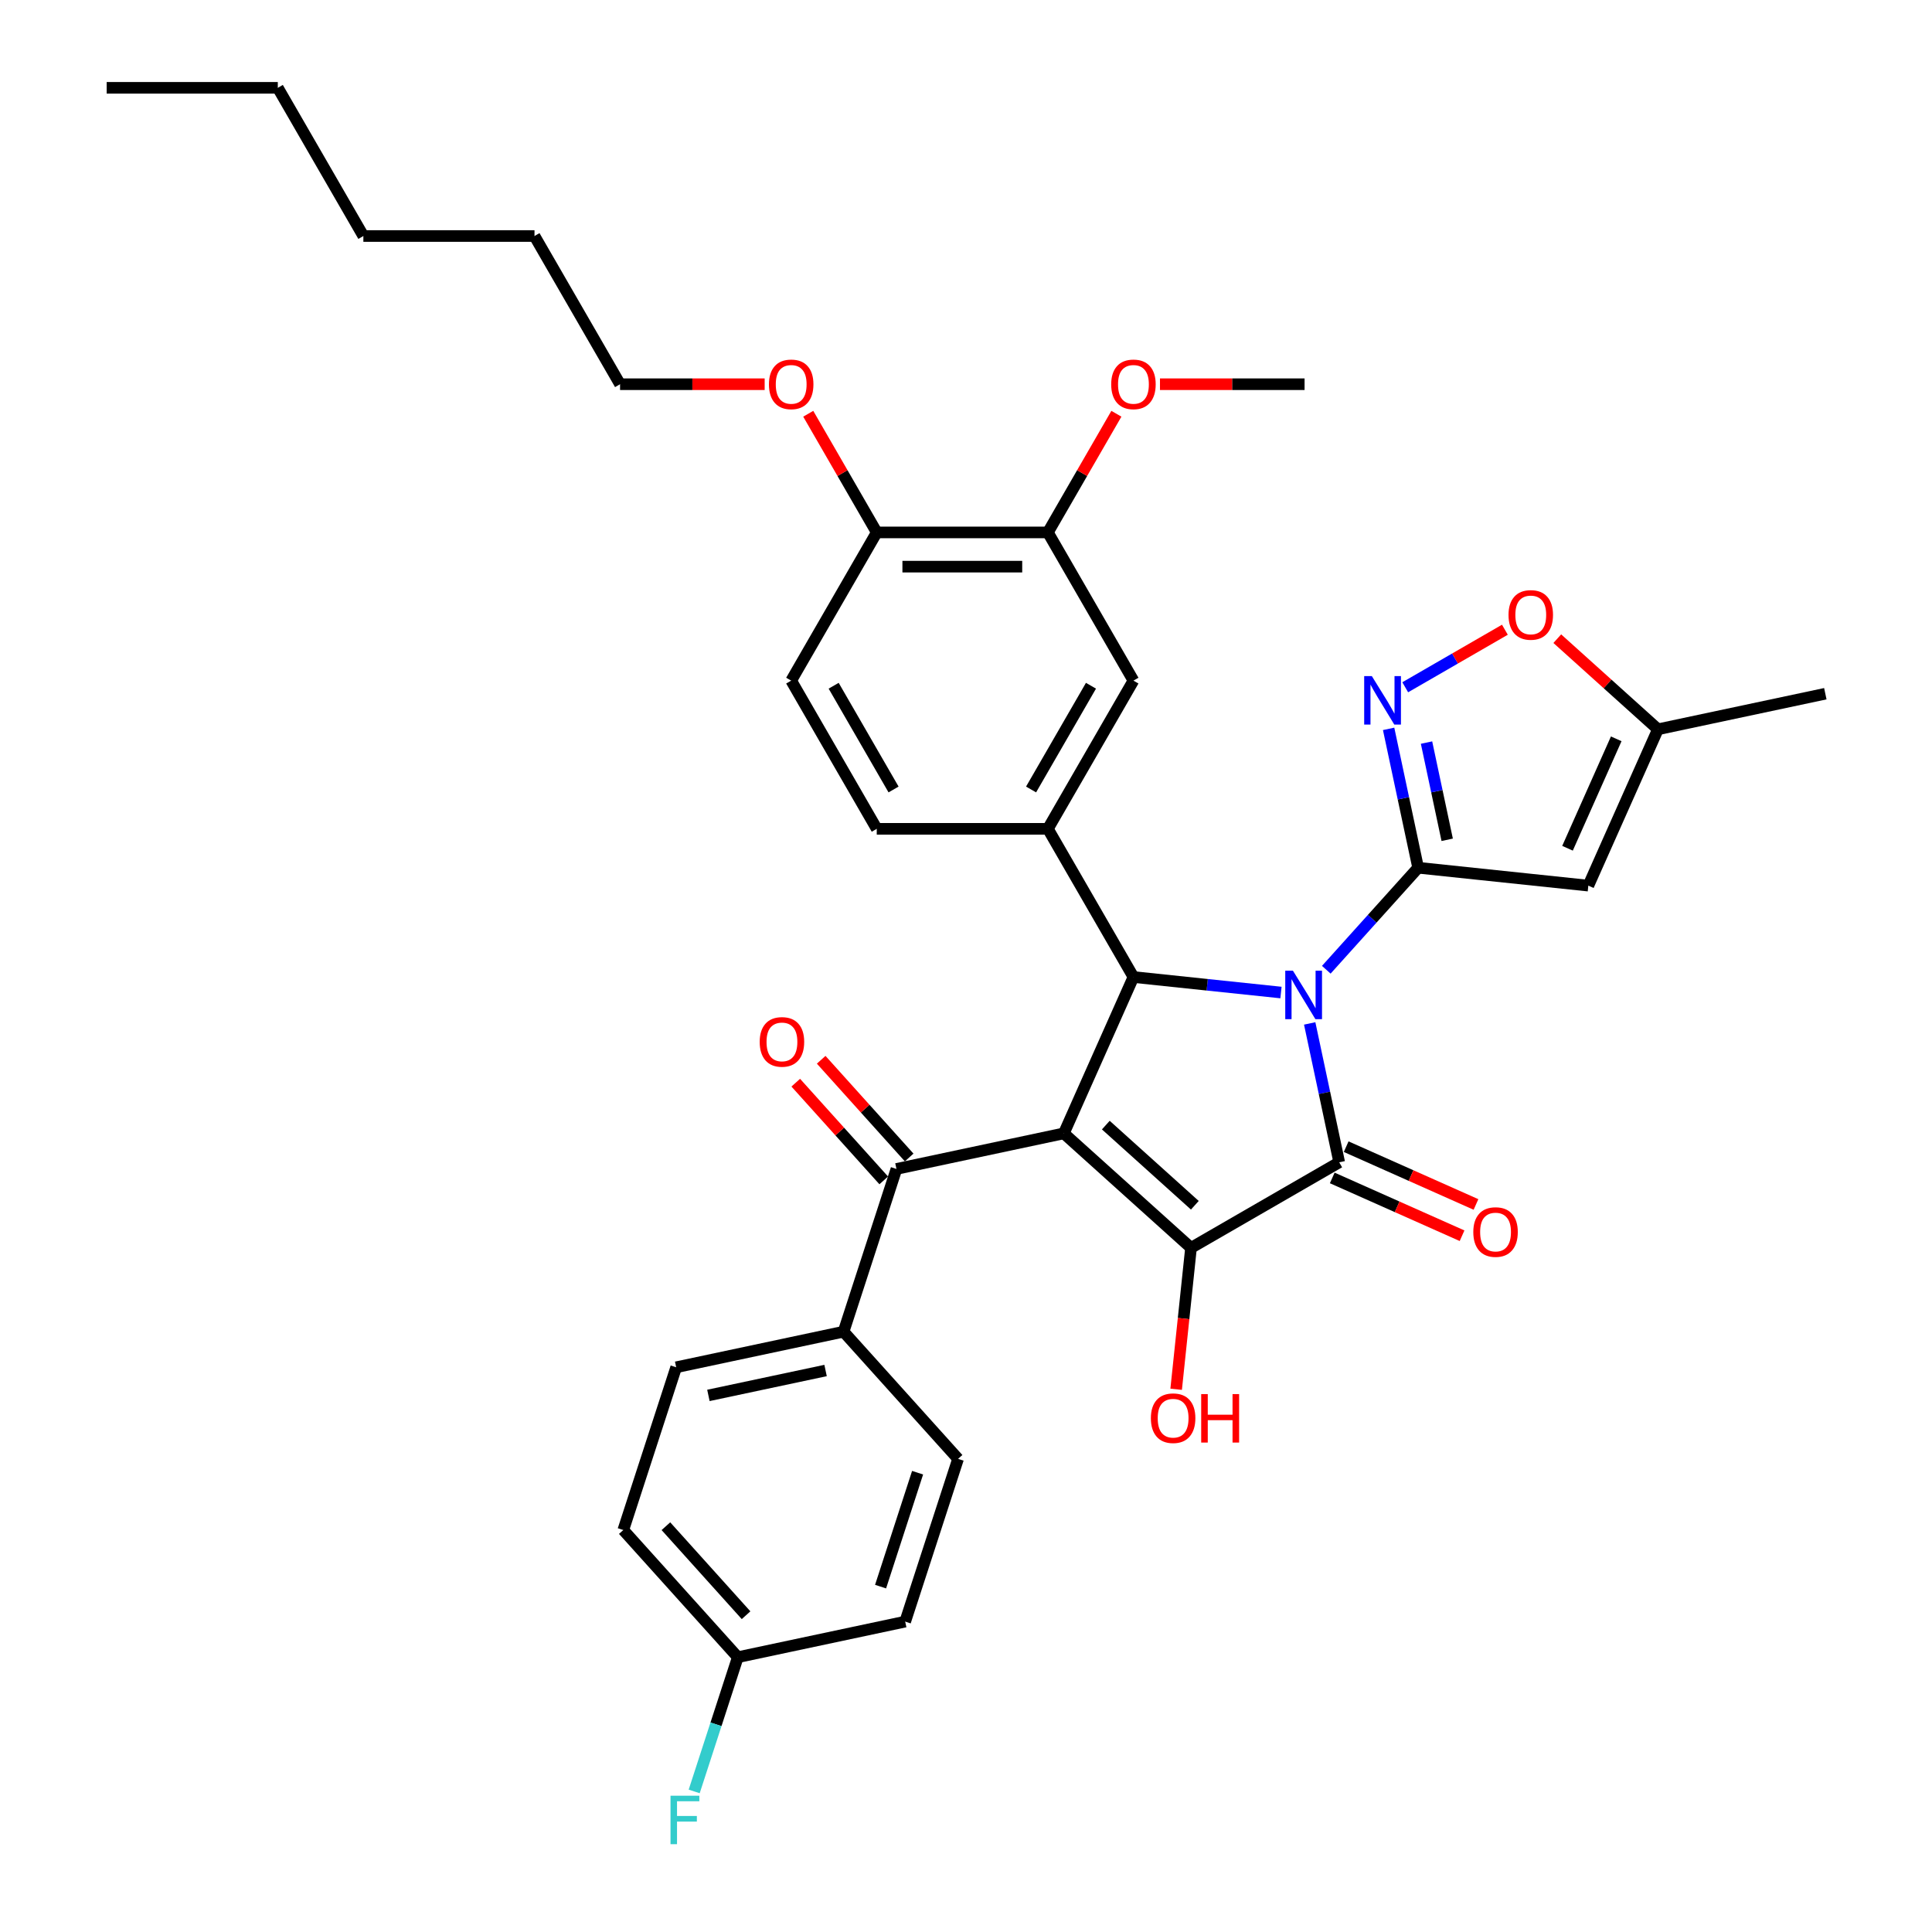 <?xml version='1.0' encoding='iso-8859-1'?>
<svg version='1.1' baseProfile='full'
              xmlns='http://www.w3.org/2000/svg'
                      xmlns:rdkit='http://www.rdkit.org/xml'
                      xmlns:xlink='http://www.w3.org/1999/xlink'
                  xml:space='preserve'
width='1000px' height='1000px' viewBox='0 0 1000 1000'>
<!-- END OF HEADER -->
<rect style='opacity:1.0;fill:#FFFFFF;stroke:none' width='1000' height='1000' x='0' y='0'> </rect>
<path class='bond-1' d='M 677.896,529.723 L 685.535,565.664' style='fill:none;fill-rule:evenodd;stroke:#0000FF;stroke-width:6px;stroke-linecap:butt;stroke-linejoin:miter;stroke-opacity:1' />
<path class='bond-1' d='M 685.535,565.664 L 693.175,601.606' style='fill:none;fill-rule:evenodd;stroke:#000000;stroke-width:6px;stroke-linecap:butt;stroke-linejoin:miter;stroke-opacity:1' />
<path class='bond-2' d='M 686.487,501.941 L 710.257,475.541' style='fill:none;fill-rule:evenodd;stroke:#0000FF;stroke-width:6px;stroke-linecap:butt;stroke-linejoin:miter;stroke-opacity:1' />
<path class='bond-2' d='M 710.257,475.541 L 734.028,449.141' style='fill:none;fill-rule:evenodd;stroke:#000000;stroke-width:6px;stroke-linecap:butt;stroke-linejoin:miter;stroke-opacity:1' />
<path class='bond-4' d='M 663.032,513.733 L 624.85,509.72' style='fill:none;fill-rule:evenodd;stroke:#0000FF;stroke-width:6px;stroke-linecap:butt;stroke-linejoin:miter;stroke-opacity:1' />
<path class='bond-4' d='M 624.85,509.72 L 586.669,505.707' style='fill:none;fill-rule:evenodd;stroke:#000000;stroke-width:6px;stroke-linecap:butt;stroke-linejoin:miter;stroke-opacity:1' />
<path class='bond-0' d='M 550.642,586.625 L 586.669,505.707' style='fill:none;fill-rule:evenodd;stroke:#000000;stroke-width:6px;stroke-linecap:butt;stroke-linejoin:miter;stroke-opacity:1' />
<path class='bond-7' d='M 550.642,586.625 L 464.002,605.041' style='fill:none;fill-rule:evenodd;stroke:#000000;stroke-width:6px;stroke-linecap:butt;stroke-linejoin:miter;stroke-opacity:1' />
<path class='bond-35' d='M 550.642,586.625 L 616.466,645.894' style='fill:none;fill-rule:evenodd;stroke:#000000;stroke-width:6px;stroke-linecap:butt;stroke-linejoin:miter;stroke-opacity:1' />
<path class='bond-35' d='M 572.369,582.351 L 618.446,623.839' style='fill:none;fill-rule:evenodd;stroke:#000000;stroke-width:6px;stroke-linecap:butt;stroke-linejoin:miter;stroke-opacity:1' />
<path class='bond-3' d='M 693.175,601.606 L 616.466,645.894' style='fill:none;fill-rule:evenodd;stroke:#000000;stroke-width:6px;stroke-linecap:butt;stroke-linejoin:miter;stroke-opacity:1' />
<path class='bond-12' d='M 689.572,609.698 L 723.167,624.655' style='fill:none;fill-rule:evenodd;stroke:#000000;stroke-width:6px;stroke-linecap:butt;stroke-linejoin:miter;stroke-opacity:1' />
<path class='bond-12' d='M 723.167,624.655 L 756.761,639.612' style='fill:none;fill-rule:evenodd;stroke:#FF0000;stroke-width:6px;stroke-linecap:butt;stroke-linejoin:miter;stroke-opacity:1' />
<path class='bond-12' d='M 696.778,593.514 L 730.372,608.471' style='fill:none;fill-rule:evenodd;stroke:#000000;stroke-width:6px;stroke-linecap:butt;stroke-linejoin:miter;stroke-opacity:1' />
<path class='bond-12' d='M 730.372,608.471 L 763.966,623.429' style='fill:none;fill-rule:evenodd;stroke:#FF0000;stroke-width:6px;stroke-linecap:butt;stroke-linejoin:miter;stroke-opacity:1' />
<path class='bond-5' d='M 734.028,449.141 L 726.388,413.2' style='fill:none;fill-rule:evenodd;stroke:#000000;stroke-width:6px;stroke-linecap:butt;stroke-linejoin:miter;stroke-opacity:1' />
<path class='bond-5' d='M 726.388,413.2 L 718.749,377.258' style='fill:none;fill-rule:evenodd;stroke:#0000FF;stroke-width:6px;stroke-linecap:butt;stroke-linejoin:miter;stroke-opacity:1' />
<path class='bond-5' d='M 749.064,434.676 L 743.716,409.517' style='fill:none;fill-rule:evenodd;stroke:#000000;stroke-width:6px;stroke-linecap:butt;stroke-linejoin:miter;stroke-opacity:1' />
<path class='bond-5' d='M 743.716,409.517 L 738.369,384.357' style='fill:none;fill-rule:evenodd;stroke:#0000FF;stroke-width:6px;stroke-linecap:butt;stroke-linejoin:miter;stroke-opacity:1' />
<path class='bond-6' d='M 734.028,449.141 L 822.118,458.4' style='fill:none;fill-rule:evenodd;stroke:#000000;stroke-width:6px;stroke-linecap:butt;stroke-linejoin:miter;stroke-opacity:1' />
<path class='bond-18' d='M 616.466,645.894 L 612.62,682.49' style='fill:none;fill-rule:evenodd;stroke:#000000;stroke-width:6px;stroke-linecap:butt;stroke-linejoin:miter;stroke-opacity:1' />
<path class='bond-18' d='M 612.62,682.49 L 608.774,719.086' style='fill:none;fill-rule:evenodd;stroke:#FF0000;stroke-width:6px;stroke-linecap:butt;stroke-linejoin:miter;stroke-opacity:1' />
<path class='bond-8' d='M 586.669,505.707 L 542.381,428.999' style='fill:none;fill-rule:evenodd;stroke:#000000;stroke-width:6px;stroke-linecap:butt;stroke-linejoin:miter;stroke-opacity:1' />
<path class='bond-9' d='M 727.339,355.731 L 753.135,340.838' style='fill:none;fill-rule:evenodd;stroke:#0000FF;stroke-width:6px;stroke-linecap:butt;stroke-linejoin:miter;stroke-opacity:1' />
<path class='bond-9' d='M 753.135,340.838 L 778.93,325.945' style='fill:none;fill-rule:evenodd;stroke:#FF0000;stroke-width:6px;stroke-linecap:butt;stroke-linejoin:miter;stroke-opacity:1' />
<path class='bond-10' d='M 822.118,458.4 L 858.145,377.482' style='fill:none;fill-rule:evenodd;stroke:#000000;stroke-width:6px;stroke-linecap:butt;stroke-linejoin:miter;stroke-opacity:1' />
<path class='bond-10' d='M 811.339,439.057 L 836.558,382.415' style='fill:none;fill-rule:evenodd;stroke:#000000;stroke-width:6px;stroke-linecap:butt;stroke-linejoin:miter;stroke-opacity:1' />
<path class='bond-14' d='M 464.002,605.041 L 436.63,689.282' style='fill:none;fill-rule:evenodd;stroke:#000000;stroke-width:6px;stroke-linecap:butt;stroke-linejoin:miter;stroke-opacity:1' />
<path class='bond-16' d='M 470.584,599.114 L 447.814,573.826' style='fill:none;fill-rule:evenodd;stroke:#000000;stroke-width:6px;stroke-linecap:butt;stroke-linejoin:miter;stroke-opacity:1' />
<path class='bond-16' d='M 447.814,573.826 L 425.045,548.538' style='fill:none;fill-rule:evenodd;stroke:#FF0000;stroke-width:6px;stroke-linecap:butt;stroke-linejoin:miter;stroke-opacity:1' />
<path class='bond-16' d='M 457.419,610.968 L 434.649,585.68' style='fill:none;fill-rule:evenodd;stroke:#000000;stroke-width:6px;stroke-linecap:butt;stroke-linejoin:miter;stroke-opacity:1' />
<path class='bond-16' d='M 434.649,585.68 L 411.88,560.391' style='fill:none;fill-rule:evenodd;stroke:#FF0000;stroke-width:6px;stroke-linecap:butt;stroke-linejoin:miter;stroke-opacity:1' />
<path class='bond-11' d='M 542.381,428.999 L 586.669,352.29' style='fill:none;fill-rule:evenodd;stroke:#000000;stroke-width:6px;stroke-linecap:butt;stroke-linejoin:miter;stroke-opacity:1' />
<path class='bond-11' d='M 533.682,408.635 L 564.684,354.938' style='fill:none;fill-rule:evenodd;stroke:#000000;stroke-width:6px;stroke-linecap:butt;stroke-linejoin:miter;stroke-opacity:1' />
<path class='bond-15' d='M 542.381,428.999 L 453.805,428.999' style='fill:none;fill-rule:evenodd;stroke:#000000;stroke-width:6px;stroke-linecap:butt;stroke-linejoin:miter;stroke-opacity:1' />
<path class='bond-36' d='M 806.05,330.575 L 832.098,354.029' style='fill:none;fill-rule:evenodd;stroke:#FF0000;stroke-width:6px;stroke-linecap:butt;stroke-linejoin:miter;stroke-opacity:1' />
<path class='bond-36' d='M 832.098,354.029 L 858.145,377.482' style='fill:none;fill-rule:evenodd;stroke:#000000;stroke-width:6px;stroke-linecap:butt;stroke-linejoin:miter;stroke-opacity:1' />
<path class='bond-28' d='M 858.145,377.482 L 944.785,359.066' style='fill:none;fill-rule:evenodd;stroke:#000000;stroke-width:6px;stroke-linecap:butt;stroke-linejoin:miter;stroke-opacity:1' />
<path class='bond-13' d='M 586.669,352.29 L 542.381,275.581' style='fill:none;fill-rule:evenodd;stroke:#000000;stroke-width:6px;stroke-linecap:butt;stroke-linejoin:miter;stroke-opacity:1' />
<path class='bond-23' d='M 542.381,275.581 L 560.111,244.871' style='fill:none;fill-rule:evenodd;stroke:#000000;stroke-width:6px;stroke-linecap:butt;stroke-linejoin:miter;stroke-opacity:1' />
<path class='bond-23' d='M 560.111,244.871 L 577.842,214.16' style='fill:none;fill-rule:evenodd;stroke:#FF0000;stroke-width:6px;stroke-linecap:butt;stroke-linejoin:miter;stroke-opacity:1' />
<path class='bond-37' d='M 542.381,275.581 L 453.805,275.581' style='fill:none;fill-rule:evenodd;stroke:#000000;stroke-width:6px;stroke-linecap:butt;stroke-linejoin:miter;stroke-opacity:1' />
<path class='bond-37' d='M 529.095,293.296 L 467.092,293.296' style='fill:none;fill-rule:evenodd;stroke:#000000;stroke-width:6px;stroke-linecap:butt;stroke-linejoin:miter;stroke-opacity:1' />
<path class='bond-20' d='M 436.63,689.282 L 349.99,707.698' style='fill:none;fill-rule:evenodd;stroke:#000000;stroke-width:6px;stroke-linecap:butt;stroke-linejoin:miter;stroke-opacity:1' />
<path class='bond-20' d='M 427.317,709.372 L 366.669,722.263' style='fill:none;fill-rule:evenodd;stroke:#000000;stroke-width:6px;stroke-linecap:butt;stroke-linejoin:miter;stroke-opacity:1' />
<path class='bond-21' d='M 436.63,689.282 L 495.899,755.106' style='fill:none;fill-rule:evenodd;stroke:#000000;stroke-width:6px;stroke-linecap:butt;stroke-linejoin:miter;stroke-opacity:1' />
<path class='bond-19' d='M 453.805,428.999 L 409.517,352.29' style='fill:none;fill-rule:evenodd;stroke:#000000;stroke-width:6px;stroke-linecap:butt;stroke-linejoin:miter;stroke-opacity:1' />
<path class='bond-19' d='M 462.504,408.635 L 431.502,354.938' style='fill:none;fill-rule:evenodd;stroke:#000000;stroke-width:6px;stroke-linecap:butt;stroke-linejoin:miter;stroke-opacity:1' />
<path class='bond-17' d='M 453.805,275.581 L 409.517,352.29' style='fill:none;fill-rule:evenodd;stroke:#000000;stroke-width:6px;stroke-linecap:butt;stroke-linejoin:miter;stroke-opacity:1' />
<path class='bond-27' d='M 453.805,275.581 L 436.075,244.871' style='fill:none;fill-rule:evenodd;stroke:#000000;stroke-width:6px;stroke-linecap:butt;stroke-linejoin:miter;stroke-opacity:1' />
<path class='bond-27' d='M 436.075,244.871 L 418.344,214.16' style='fill:none;fill-rule:evenodd;stroke:#FF0000;stroke-width:6px;stroke-linecap:butt;stroke-linejoin:miter;stroke-opacity:1' />
<path class='bond-24' d='M 349.99,707.698 L 322.619,791.938' style='fill:none;fill-rule:evenodd;stroke:#000000;stroke-width:6px;stroke-linecap:butt;stroke-linejoin:miter;stroke-opacity:1' />
<path class='bond-25' d='M 495.899,755.106 L 468.528,839.347' style='fill:none;fill-rule:evenodd;stroke:#000000;stroke-width:6px;stroke-linecap:butt;stroke-linejoin:miter;stroke-opacity:1' />
<path class='bond-25' d='M 474.945,762.268 L 455.785,821.236' style='fill:none;fill-rule:evenodd;stroke:#000000;stroke-width:6px;stroke-linecap:butt;stroke-linejoin:miter;stroke-opacity:1' />
<path class='bond-22' d='M 381.887,857.763 L 468.528,839.347' style='fill:none;fill-rule:evenodd;stroke:#000000;stroke-width:6px;stroke-linecap:butt;stroke-linejoin:miter;stroke-opacity:1' />
<path class='bond-26' d='M 381.887,857.763 L 370.599,892.505' style='fill:none;fill-rule:evenodd;stroke:#000000;stroke-width:6px;stroke-linecap:butt;stroke-linejoin:miter;stroke-opacity:1' />
<path class='bond-26' d='M 370.599,892.505 L 359.311,927.246' style='fill:none;fill-rule:evenodd;stroke:#33CCCC;stroke-width:6px;stroke-linecap:butt;stroke-linejoin:miter;stroke-opacity:1' />
<path class='bond-38' d='M 381.887,857.763 L 322.619,791.938' style='fill:none;fill-rule:evenodd;stroke:#000000;stroke-width:6px;stroke-linecap:butt;stroke-linejoin:miter;stroke-opacity:1' />
<path class='bond-38' d='M 386.162,836.035 L 344.674,789.958' style='fill:none;fill-rule:evenodd;stroke:#000000;stroke-width:6px;stroke-linecap:butt;stroke-linejoin:miter;stroke-opacity:1' />
<path class='bond-30' d='M 600.398,198.872 L 637.821,198.872' style='fill:none;fill-rule:evenodd;stroke:#FF0000;stroke-width:6px;stroke-linecap:butt;stroke-linejoin:miter;stroke-opacity:1' />
<path class='bond-30' d='M 637.821,198.872 L 675.244,198.872' style='fill:none;fill-rule:evenodd;stroke:#000000;stroke-width:6px;stroke-linecap:butt;stroke-linejoin:miter;stroke-opacity:1' />
<path class='bond-29' d='M 395.788,198.872 L 358.365,198.872' style='fill:none;fill-rule:evenodd;stroke:#FF0000;stroke-width:6px;stroke-linecap:butt;stroke-linejoin:miter;stroke-opacity:1' />
<path class='bond-29' d='M 358.365,198.872 L 320.942,198.872' style='fill:none;fill-rule:evenodd;stroke:#000000;stroke-width:6px;stroke-linecap:butt;stroke-linejoin:miter;stroke-opacity:1' />
<path class='bond-31' d='M 320.942,198.872 L 276.654,122.163' style='fill:none;fill-rule:evenodd;stroke:#000000;stroke-width:6px;stroke-linecap:butt;stroke-linejoin:miter;stroke-opacity:1' />
<path class='bond-33' d='M 276.654,122.163 L 188.078,122.163' style='fill:none;fill-rule:evenodd;stroke:#000000;stroke-width:6px;stroke-linecap:butt;stroke-linejoin:miter;stroke-opacity:1' />
<path class='bond-32' d='M 143.79,45.455 L 188.078,122.163' style='fill:none;fill-rule:evenodd;stroke:#000000;stroke-width:6px;stroke-linecap:butt;stroke-linejoin:miter;stroke-opacity:1' />
<path class='bond-34' d='M 143.79,45.455 L 55.215,45.455' style='fill:none;fill-rule:evenodd;stroke:#000000;stroke-width:6px;stroke-linecap:butt;stroke-linejoin:miter;stroke-opacity:1' />
<path  class='atom-0' d='M 669.214 502.424
L 677.434 515.71
Q 678.249 517.021, 679.56 519.395
Q 680.871 521.769, 680.942 521.91
L 680.942 502.424
L 684.272 502.424
L 684.272 527.508
L 680.835 527.508
L 672.013 512.982
Q 670.986 511.281, 669.888 509.333
Q 668.825 507.384, 668.506 506.782
L 668.506 527.508
L 665.246 527.508
L 665.246 502.424
L 669.214 502.424
' fill='#0000FF'/>
<path  class='atom-6' d='M 710.067 349.959
L 718.287 363.245
Q 719.102 364.556, 720.413 366.93
Q 721.724 369.304, 721.795 369.446
L 721.795 349.959
L 725.125 349.959
L 725.125 375.044
L 721.688 375.044
L 712.866 360.517
Q 711.839 358.817, 710.74 356.868
Q 709.677 354.919, 709.359 354.317
L 709.359 375.044
L 706.099 375.044
L 706.099 349.959
L 710.067 349.959
' fill='#0000FF'/>
<path  class='atom-10' d='M 780.806 318.284
Q 780.806 312.261, 783.782 308.895
Q 786.758 305.529, 792.321 305.529
Q 797.883 305.529, 800.859 308.895
Q 803.836 312.261, 803.836 318.284
Q 803.836 324.378, 800.824 327.851
Q 797.812 331.287, 792.321 331.287
Q 786.794 331.287, 783.782 327.851
Q 780.806 324.414, 780.806 318.284
M 792.321 328.453
Q 796.147 328.453, 798.202 325.902
Q 800.293 323.315, 800.293 318.284
Q 800.293 313.36, 798.202 310.879
Q 796.147 308.364, 792.321 308.364
Q 788.494 308.364, 786.404 310.844
Q 784.349 313.324, 784.349 318.284
Q 784.349 323.351, 786.404 325.902
Q 788.494 328.453, 792.321 328.453
' fill='#FF0000'/>
<path  class='atom-13' d='M 762.578 637.704
Q 762.578 631.681, 765.554 628.315
Q 768.53 624.949, 774.093 624.949
Q 779.656 624.949, 782.632 628.315
Q 785.608 631.681, 785.608 637.704
Q 785.608 643.798, 782.596 647.27
Q 779.585 650.707, 774.093 650.707
Q 768.566 650.707, 765.554 647.27
Q 762.578 643.833, 762.578 637.704
M 774.093 647.872
Q 777.919 647.872, 779.974 645.321
Q 782.065 642.735, 782.065 637.704
Q 782.065 632.779, 779.974 630.299
Q 777.919 627.783, 774.093 627.783
Q 770.267 627.783, 768.176 630.264
Q 766.121 632.744, 766.121 637.704
Q 766.121 642.77, 768.176 645.321
Q 770.267 647.872, 774.093 647.872
' fill='#FF0000'/>
<path  class='atom-17' d='M 393.218 539.287
Q 393.218 533.264, 396.194 529.898
Q 399.17 526.533, 404.733 526.533
Q 410.295 526.533, 413.272 529.898
Q 416.248 533.264, 416.248 539.287
Q 416.248 545.381, 413.236 548.854
Q 410.225 552.29, 404.733 552.29
Q 399.206 552.29, 396.194 548.854
Q 393.218 545.417, 393.218 539.287
M 404.733 549.456
Q 408.559 549.456, 410.614 546.905
Q 412.705 544.319, 412.705 539.287
Q 412.705 534.363, 410.614 531.883
Q 408.559 529.367, 404.733 529.367
Q 400.906 529.367, 398.816 531.847
Q 396.761 534.327, 396.761 539.287
Q 396.761 544.354, 398.816 546.905
Q 400.906 549.456, 404.733 549.456
' fill='#FF0000'/>
<path  class='atom-19' d='M 595.693 734.055
Q 595.693 728.032, 598.669 724.666
Q 601.645 721.3, 607.208 721.3
Q 612.77 721.3, 615.746 724.666
Q 618.722 728.032, 618.722 734.055
Q 618.722 740.149, 615.711 743.621
Q 612.699 747.058, 607.208 747.058
Q 601.681 747.058, 598.669 743.621
Q 595.693 740.185, 595.693 734.055
M 607.208 744.224
Q 611.034 744.224, 613.089 741.673
Q 615.179 739.086, 615.179 734.055
Q 615.179 729.13, 613.089 726.65
Q 611.034 724.135, 607.208 724.135
Q 603.381 724.135, 601.291 726.615
Q 599.236 729.095, 599.236 734.055
Q 599.236 739.122, 601.291 741.673
Q 603.381 744.224, 607.208 744.224
' fill='#FF0000'/>
<path  class='atom-19' d='M 621.734 721.584
L 625.135 721.584
L 625.135 732.248
L 637.961 732.248
L 637.961 721.584
L 641.362 721.584
L 641.362 746.668
L 637.961 746.668
L 637.961 735.083
L 625.135 735.083
L 625.135 746.668
L 621.734 746.668
L 621.734 721.584
' fill='#FF0000'/>
<path  class='atom-24' d='M 575.154 198.943
Q 575.154 192.92, 578.13 189.554
Q 581.106 186.188, 586.669 186.188
Q 592.231 186.188, 595.207 189.554
Q 598.184 192.92, 598.184 198.943
Q 598.184 205.037, 595.172 208.509
Q 592.16 211.946, 586.669 211.946
Q 581.142 211.946, 578.13 208.509
Q 575.154 205.072, 575.154 198.943
M 586.669 209.111
Q 590.495 209.111, 592.55 206.561
Q 594.641 203.974, 594.641 198.943
Q 594.641 194.018, 592.55 191.538
Q 590.495 189.023, 586.669 189.023
Q 582.842 189.023, 580.752 191.503
Q 578.697 193.983, 578.697 198.943
Q 578.697 204.01, 580.752 206.561
Q 582.842 209.111, 586.669 209.111
' fill='#FF0000'/>
<path  class='atom-27' d='M 347.058 929.461
L 361.974 929.461
L 361.974 932.331
L 350.424 932.331
L 350.424 939.948
L 360.699 939.948
L 360.699 942.853
L 350.424 942.853
L 350.424 954.545
L 347.058 954.545
L 347.058 929.461
' fill='#33CCCC'/>
<path  class='atom-28' d='M 398.002 198.943
Q 398.002 192.92, 400.979 189.554
Q 403.955 186.188, 409.517 186.188
Q 415.08 186.188, 418.056 189.554
Q 421.032 192.92, 421.032 198.943
Q 421.032 205.037, 418.021 208.509
Q 415.009 211.946, 409.517 211.946
Q 403.99 211.946, 400.979 208.509
Q 398.002 205.072, 398.002 198.943
M 409.517 209.111
Q 413.344 209.111, 415.399 206.561
Q 417.489 203.974, 417.489 198.943
Q 417.489 194.018, 415.399 191.538
Q 413.344 189.023, 409.517 189.023
Q 405.691 189.023, 403.6 191.503
Q 401.546 193.983, 401.546 198.943
Q 401.546 204.01, 403.6 206.561
Q 405.691 209.111, 409.517 209.111
' fill='#FF0000'/>
</svg>
